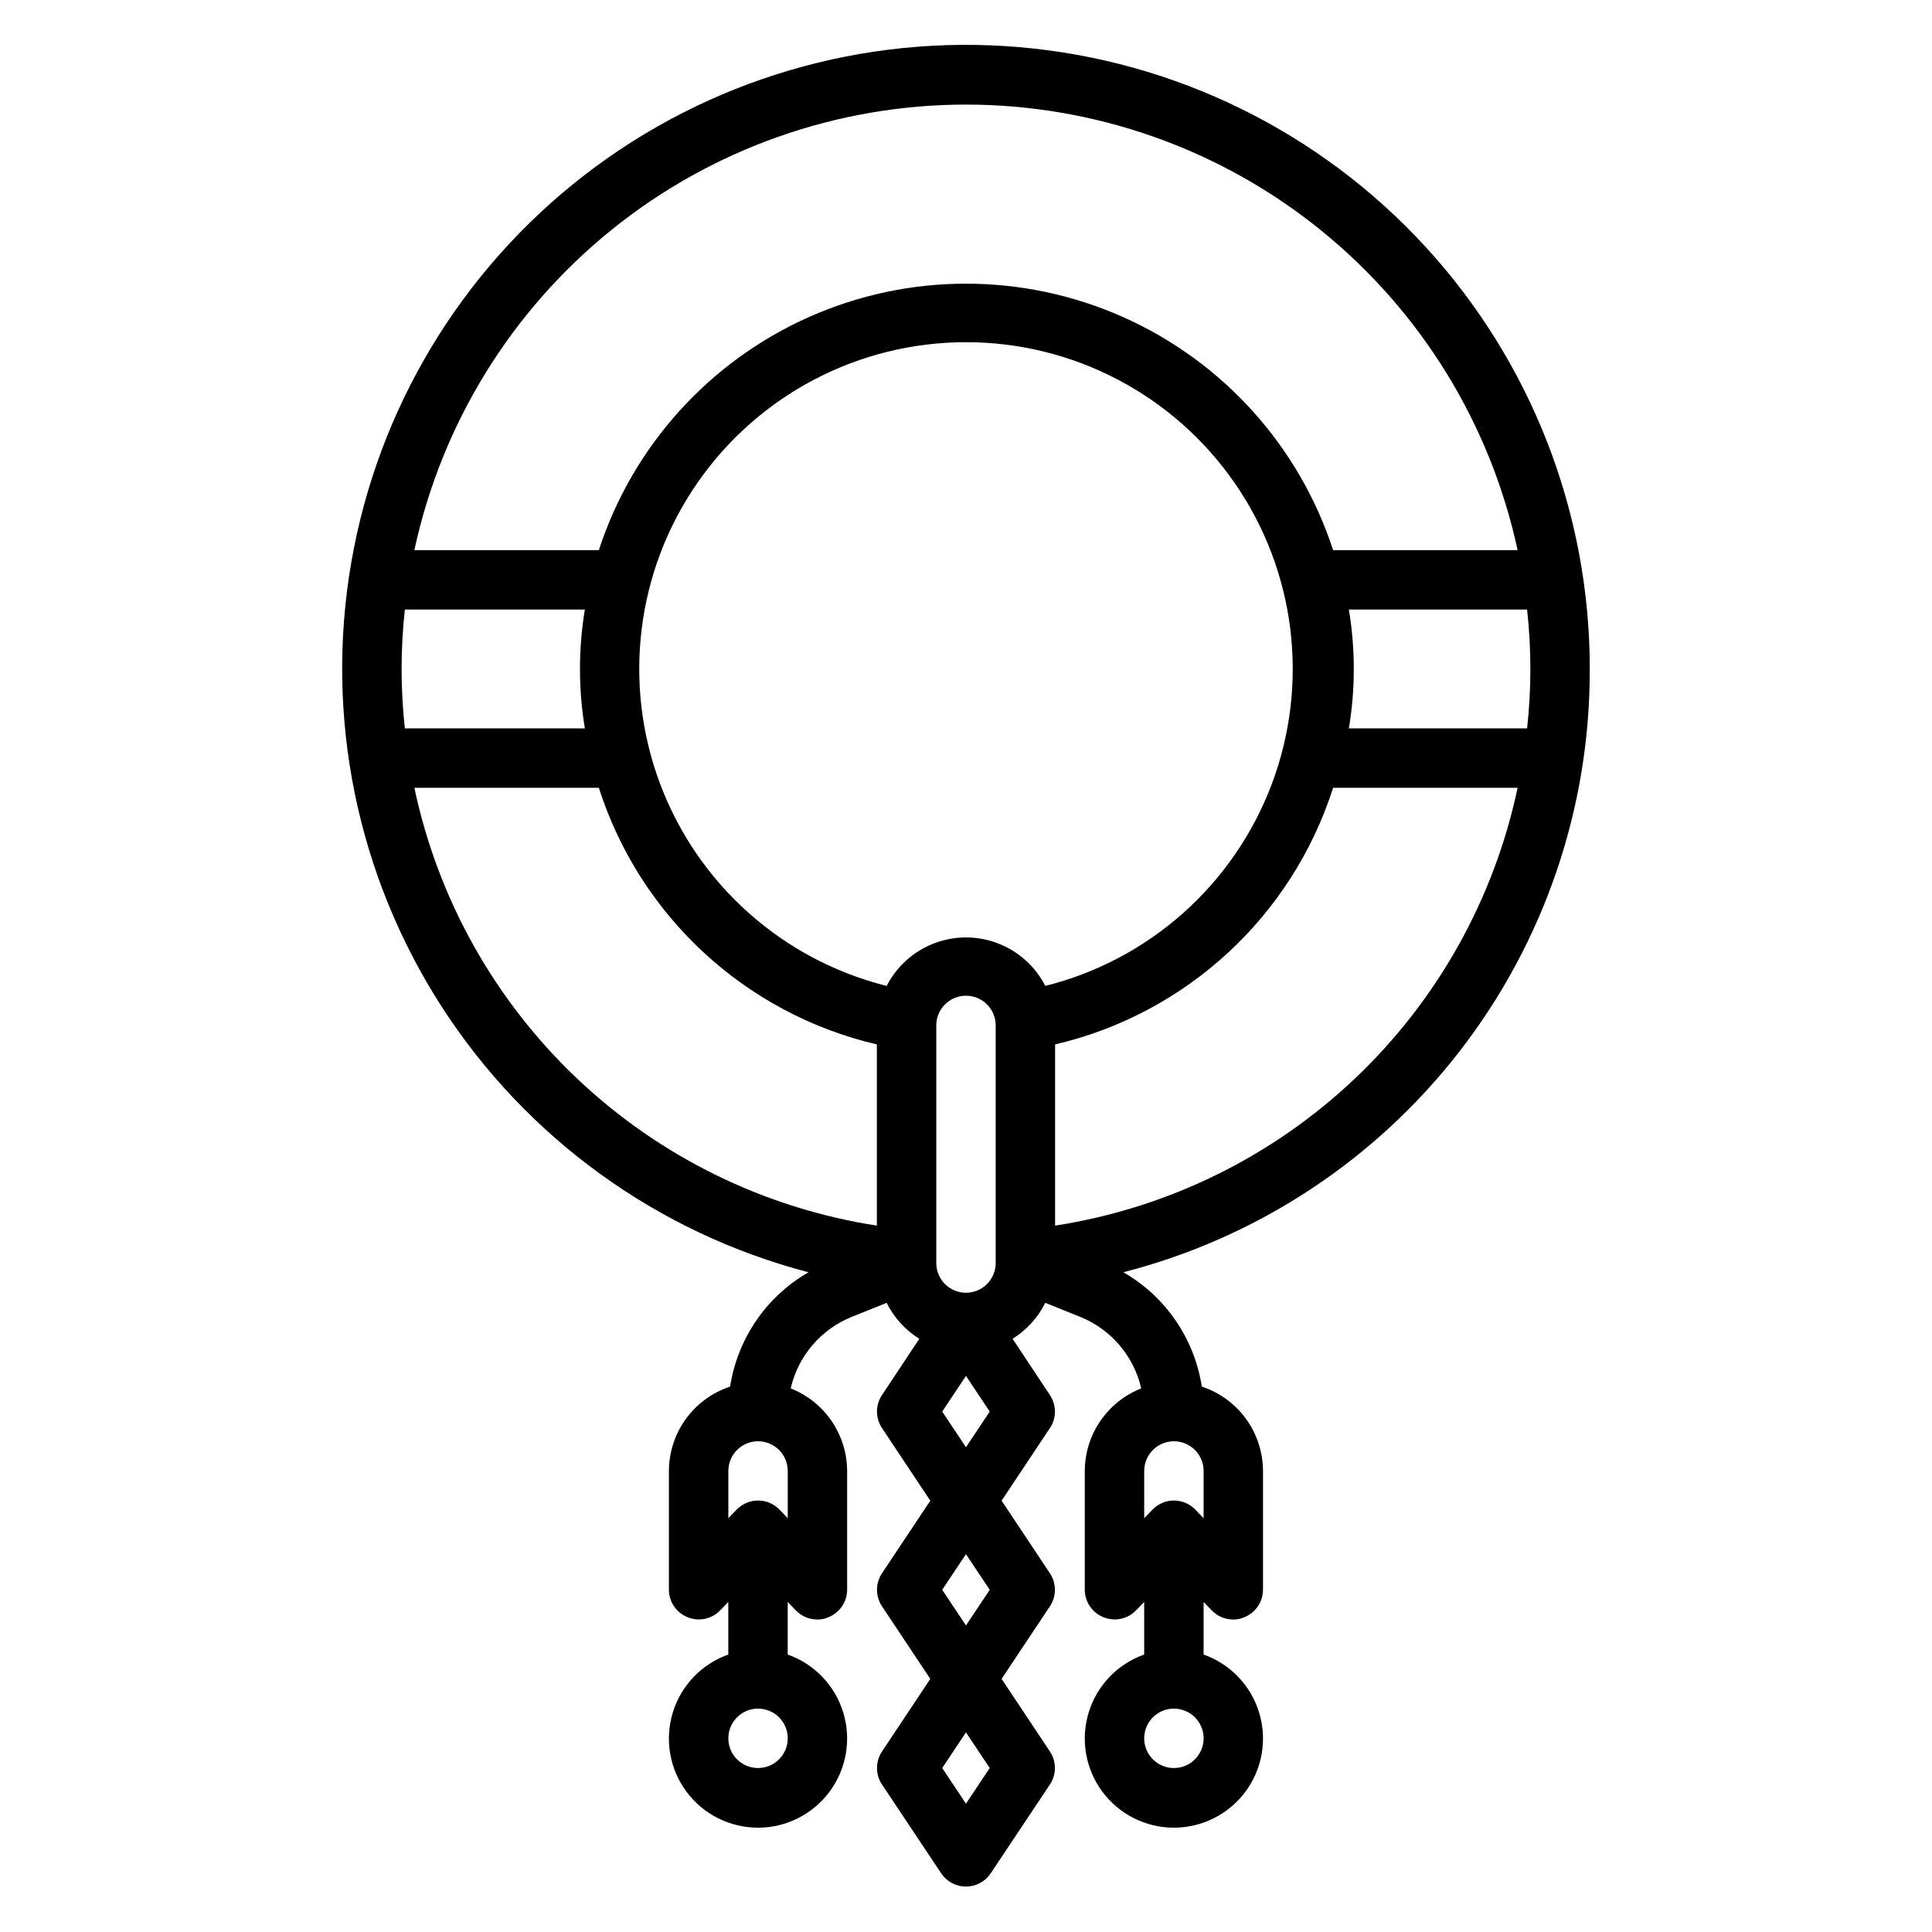 <?xml version="1.0" encoding="UTF-8"?>
<!-- Uploaded to: ICON Repo, www.iconrepo.com, Generator: ICON Repo Mixer Tools -->
<svg fill="#000000" width="800px" height="800px" version="1.1" viewBox="144 144 512 512" xmlns="http://www.w3.org/2000/svg">
 <path d="m565.31 321.28c0.02-41.418-15.508-81.332-43.512-111.85-28.004-30.516-66.441-49.41-107.71-52.941s-82.355 8.555-115.14 33.871c-32.781 25.312-54.863 62.012-61.879 102.83-7.019 40.82 1.539 82.785 23.984 117.59s57.137 59.926 97.215 70.379c-11.172 6.422-18.816 17.574-20.781 30.305-4.707 1.555-8.809 4.551-11.719 8.562-2.91 4.012-4.484 8.84-4.5 13.797v31.488c0.016 3.176 1.941 6.031 4.883 7.242 2.93 1.23 6.316 0.578 8.578-1.656l2.281-2.363v13.934l0.004 0.004c-7.062 2.496-12.52 8.191-14.711 15.352-2.191 7.16-0.859 14.938 3.594 20.957s11.5 9.574 18.988 9.574 14.531-3.555 18.984-9.574 5.789-13.797 3.598-20.957c-2.191-7.16-7.648-12.855-14.711-15.352v-13.934l2.281 2.363 0.004-0.004c1.484 1.477 3.496 2.297 5.586 2.285 1.035 0.027 2.059-0.191 2.992-0.629 2.941-1.211 4.867-4.066 4.883-7.242v-31.488c-0.02-4.727-1.453-9.34-4.121-13.238-2.664-3.902-6.441-6.914-10.836-8.648 1.969-8.598 8.027-15.684 16.215-18.969l9.211-3.699v-0.004c1.949 3.918 4.945 7.215 8.66 9.527l-9.918 14.957h-0.004c-1.727 2.625-1.727 6.031 0 8.66l12.832 19.285-12.832 19.285c-1.727 2.629-1.727 6.031 0 8.66l12.832 19.285-12.832 19.285v0.004c-1.727 2.625-1.727 6.031 0 8.656l15.742 23.617h0.004c1.461 2.176 3.91 3.481 6.535 3.481 2.621 0 5.07-1.305 6.531-3.481l15.742-23.617h0.004c1.73-2.625 1.73-6.031 0-8.656l-12.832-19.289 12.832-19.285c1.73-2.629 1.73-6.031 0-8.66l-12.832-19.285 12.832-19.285c1.73-2.629 1.73-6.035 0-8.66l-9.918-14.957c3.711-2.312 6.707-5.609 8.656-9.527l9.211 3.699v0.004c8.188 3.285 14.246 10.371 16.219 18.969-4.398 1.734-8.172 4.746-10.84 8.648-2.668 3.898-4.102 8.512-4.117 13.238v31.488c0.016 3.176 1.938 6.031 4.879 7.242 2.93 1.23 6.316 0.578 8.582-1.656l2.281-2.363v13.938c-7.059 2.496-12.52 8.191-14.711 15.352-2.191 7.16-0.855 14.938 3.598 20.957 4.453 6.019 11.496 9.574 18.984 9.574 7.488 0 14.535-3.555 18.988-9.574s5.785-13.797 3.594-20.957c-2.191-7.16-7.648-12.855-14.707-15.352v-13.934l2.281 2.363v-0.004c1.484 1.477 3.496 2.297 5.59 2.285 1.031 0.027 2.055-0.191 2.992-0.629 2.938-1.211 4.863-4.066 4.879-7.242v-31.488c-0.016-4.957-1.59-9.785-4.5-13.797-2.91-4.012-7.008-7.008-11.715-8.562-1.969-12.73-9.613-23.883-20.785-30.305 35.449-9.105 66.852-29.773 89.234-58.73 22.387-28.957 34.477-64.551 34.359-101.15zm-64.312-15.742h47.703-0.004c1.156 10.465 1.156 21.023 0 31.488h-47.23c1.734-10.426 1.734-21.066 0-31.488zm-101-133.82c34.191 0.008 67.352 11.73 93.949 33.215 26.602 21.488 45.035 51.438 52.234 84.863h-48.887c-8.98-27.555-29.223-50.008-55.703-61.785-26.48-11.781-56.711-11.781-83.191 0-26.477 11.777-46.723 34.23-55.703 61.785h-48.883c7.195-33.426 25.633-63.375 52.23-84.863 26.602-21.484 59.758-33.207 93.953-33.215zm21.02 233.56h-0.004c-2.656-5.184-7.133-9.203-12.57-11.285-5.438-2.086-11.457-2.086-16.895 0-5.438 2.082-9.914 6.102-12.57 11.285-27.57-6.898-50.004-26.891-60.02-53.488-10.016-26.598-6.34-56.418 9.832-79.789s42.785-37.316 71.207-37.316 55.031 13.945 71.203 37.316c16.176 23.371 19.848 53.191 9.832 79.789s-32.445 46.59-60.02 53.488zm-21.02 81.316c-4.348 0-7.875-3.523-7.875-7.871v-62.977c0-4.348 3.527-7.871 7.875-7.871s7.871 3.523 7.871 7.871v62.977c0 2.086-0.828 4.09-2.305 5.566-1.477 1.477-3.481 2.305-5.566 2.305zm-101.08-149.57h-47.625c-1.156-10.465-1.156-21.023 0-31.488h47.703c-1.73 10.422-1.73 21.062 0 31.488zm-45.105 15.742h48.887-0.004c10.887 34.055 38.867 59.883 73.684 68.016v48.02c-29.797-4.609-57.48-18.18-79.375-38.906-21.895-20.727-36.961-47.629-43.191-77.129zm91.078 259.78c-3.184 0-6.055-1.918-7.273-4.859s-0.543-6.328 1.707-8.578c2.25-2.254 5.637-2.926 8.578-1.707s4.859 4.09 4.859 7.273c0 2.086-0.828 4.09-2.305 5.566-1.477 1.477-3.481 2.305-5.566 2.305zm7.871-66.203-2.281-2.363c-1.48-1.488-3.492-2.328-5.59-2.328-2.098 0-4.109 0.84-5.59 2.328l-2.281 2.363v-12.516c0-4.348 3.523-7.875 7.871-7.875 4.348 0 7.871 3.527 7.871 7.875zm47.23 28.418-6.297-9.445 6.297-9.445 6.297 9.445zm0-47.23-6.297-9.449 6.297-9.445 6.297 9.445zm0 94.465-6.297-9.449 6.297-9.445 6.297 9.445zm55.105-9.449c-3.184 0-6.055-1.918-7.273-4.859-1.215-2.941-0.543-6.328 1.707-8.578 2.254-2.254 5.637-2.926 8.578-1.707 2.945 1.219 4.863 4.09 4.863 7.273 0 2.086-0.832 4.09-2.309 5.566-1.477 1.477-3.477 2.305-5.566 2.305zm7.871-66.203-2.281-2.363c-1.477-1.488-3.488-2.328-5.59-2.328-2.098 0-4.109 0.84-5.59 2.328l-2.281 2.363v-12.516c0-4.348 3.523-7.875 7.871-7.875 4.348 0 7.875 3.527 7.875 7.875zm-39.359-77.539v-48.02c34.816-8.133 62.797-33.961 73.684-68.016h48.887c-6.234 29.5-21.297 56.402-43.191 77.129-21.895 20.727-49.582 34.297-79.379 38.906z"/>
</svg>